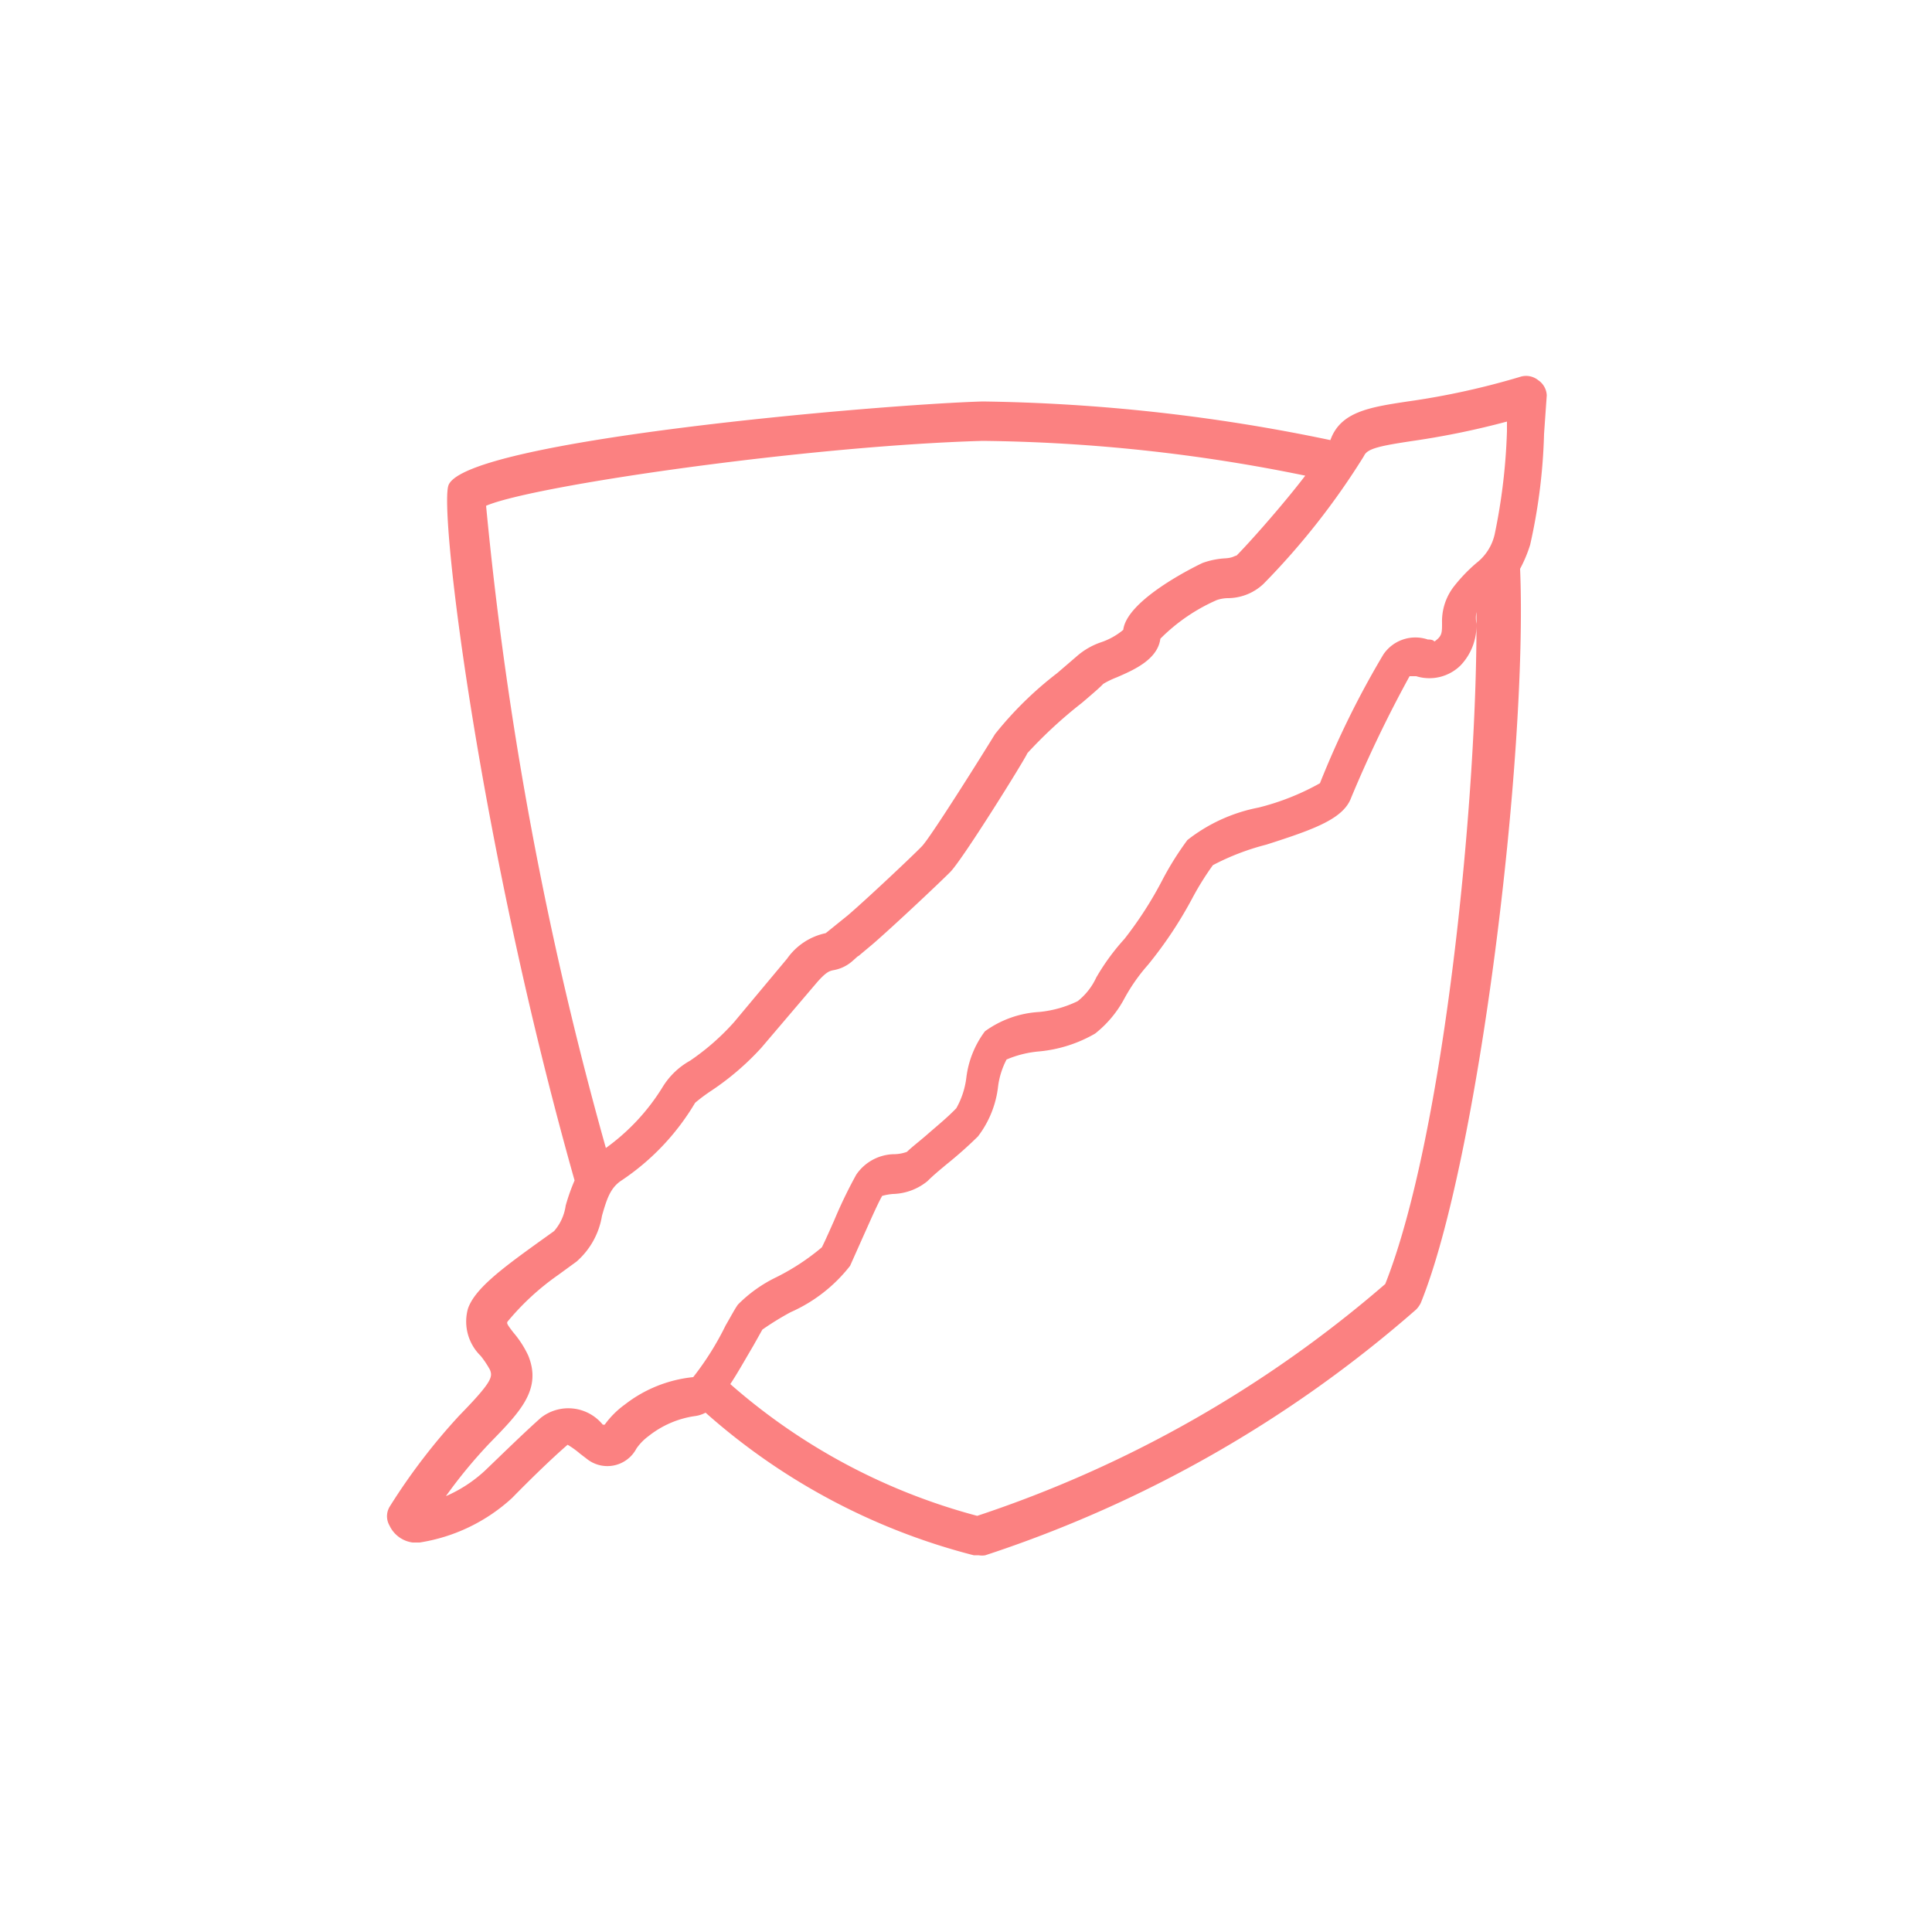 <svg class="dice_16_icon dice_icon" xmlns="http://www.w3.org/2000/svg" viewBox="0 0 50 50"><path fill="#FB8181" d="M39.81,9.84a.5.5,0,0,0-.46-.09,19.7,19.7,0,0,1-2.92.64c-1,.15-1.74.27-2,1h0a46.67,46.67,0,0,0-9-1c-2.7.08-13.33,1-13.82,2.16h0c-.26.61.79,9.26,3.26,18a5.11,5.11,0,0,0-.23.65,1.27,1.27,0,0,1-.3.66l-.46.33c-.93.67-1.6,1.18-1.77,1.68a1.24,1.24,0,0,0,.33,1.22,2.5,2.5,0,0,1,.24.36c.07.18.07.3-.79,1.18A15.93,15.93,0,0,0,10.08,39a.48.48,0,0,0,0,.48.77.77,0,0,0,.6.44l.18,0a4.58,4.58,0,0,0,2.39-1.15c.41-.42,1-1,1.44-1.38a2.31,2.31,0,0,1,.32.23l.17.13a.85.85,0,0,0,1.29-.26,1.34,1.34,0,0,1,.31-.32,2.5,2.5,0,0,1,1.19-.52.81.81,0,0,0,.29-.09,16.67,16.67,0,0,0,6.94,3.69l.13,0a.47.47,0,0,0,.17,0,32.09,32.09,0,0,0,11.15-6.36.66.66,0,0,0,.12-.17c1.49-3.67,2.77-14.15,2.57-19a3.5,3.5,0,0,0,.26-.62,14.75,14.75,0,0,0,.36-2.87l.07-1A.5.5,0,0,0,39.81,9.84ZM25.43,11.41a43.55,43.55,0,0,1,8.35.9c-.62.81-1.5,1.79-1.78,2.07-.05,0-.09.06-.3.07a2.07,2.07,0,0,0-.58.12s-1.95.91-2.05,1.73a1.78,1.78,0,0,1-.57.32,1.86,1.86,0,0,0-.64.37l-.5.43A9.27,9.27,0,0,0,25.75,19c-.33.54-1.66,2.66-1.89,2.9s-1.43,1.37-1.92,1.79l-.31.25-.26.21a1.63,1.63,0,0,0-1,.66L19,26.45a6.18,6.18,0,0,1-1.14,1,1.94,1.94,0,0,0-.71.68,5.47,5.47,0,0,1-1.47,1.58,94.42,94.42,0,0,1-3.1-16.62C13.77,12.57,20.88,11.54,25.43,11.41ZM16.17,36.35a2.3,2.3,0,0,0-.52.52l-.05,0A1.15,1.15,0,0,0,14,36.69c-.44.39-1,.94-1.46,1.38a3.58,3.58,0,0,1-1,.65,12.81,12.81,0,0,1,1.13-1.37c.79-.81,1.36-1.39,1-2.27a2.62,2.62,0,0,0-.38-.59c-.18-.23-.17-.24-.16-.28A6.6,6.6,0,0,1,14.44,33l.48-.35a2,2,0,0,0,.66-1.19c.13-.45.22-.73.52-.92a6.24,6.24,0,0,0,1.89-2,4.47,4.47,0,0,1,.4-.3,7,7,0,0,0,1.31-1.12l1.43-1.68c.25-.29.34-.31.43-.33a1,1,0,0,0,.48-.22c.14-.12.15-.14.18-.15l.37-.31c.52-.45,1.68-1.54,2-1.86s1.93-2.91,2-3.08A11.67,11.67,0,0,1,28,18.19c.27-.23.49-.42.55-.49a2.3,2.3,0,0,1,.35-.17c.44-.19,1.06-.46,1.13-1a4.74,4.74,0,0,1,1.46-1,.94.94,0,0,1,.28-.05,1.35,1.35,0,0,0,.93-.37,19,19,0,0,0,2.6-3.31c.08-.19.4-.26,1.27-.39A21.07,21.07,0,0,0,39,10.91l0,.25a15.34,15.34,0,0,1-.31,2.63,1.3,1.3,0,0,1-.48.78,4.18,4.18,0,0,0-.6.63,1.47,1.47,0,0,0-.29.92c0,.23,0,.32-.13.43s0,0-.24,0a1,1,0,0,0-1.15.39,23.34,23.34,0,0,0-1.64,3.33,6.41,6.41,0,0,1-1.59.63,4.3,4.3,0,0,0-1.84.84,7.91,7.91,0,0,0-.63,1,9.8,9.8,0,0,1-1,1.56,5.77,5.77,0,0,0-.73,1,1.67,1.67,0,0,1-.48.61,2.91,2.91,0,0,1-1,.28,2.65,2.65,0,0,0-1.4.5,2.5,2.5,0,0,0-.48,1.19,2.14,2.14,0,0,1-.26.8c-.23.24-.49.45-.73.66s-.38.31-.55.47a1,1,0,0,1-.31.06,1.21,1.21,0,0,0-1,.53,12.1,12.1,0,0,0-.57,1.18c-.12.27-.23.52-.32.7a5.89,5.89,0,0,1-1.17.77,3.59,3.59,0,0,0-1,.71c-.07.09-.18.3-.32.54a7.49,7.49,0,0,1-.84,1.34A3.44,3.44,0,0,0,16.17,36.35Zm19.68-3.12a31.07,31.07,0,0,1-10.56,6,15.83,15.83,0,0,1-6.39-3.41c.18-.27.37-.61.6-1l.23-.41a7.52,7.52,0,0,1,.73-.45A4,4,0,0,0,22,32.76l.33-.74c.18-.4.38-.86.5-1.07a1.43,1.43,0,0,1,.28-.05,1.47,1.47,0,0,0,.89-.33c.15-.15.32-.29.5-.44a10.72,10.72,0,0,0,.81-.72,2.61,2.61,0,0,0,.52-1.29,2.06,2.06,0,0,1,.22-.7,2.75,2.75,0,0,1,.85-.21,3.54,3.54,0,0,0,1.44-.46,2.88,2.88,0,0,0,.76-.91,4.69,4.69,0,0,1,.61-.87,10.61,10.61,0,0,0,1.15-1.73,7.41,7.41,0,0,1,.53-.85,6.32,6.32,0,0,1,1.38-.53c1.25-.4,2-.67,2.2-1.22a32.45,32.45,0,0,1,1.51-3.14l.17,0a1.15,1.15,0,0,0,1.15-.28,1.49,1.49,0,0,0,.41-1.08.81.81,0,0,1,0-.3C38.25,20.53,37.38,29.37,35.85,33.23Z"/></svg>